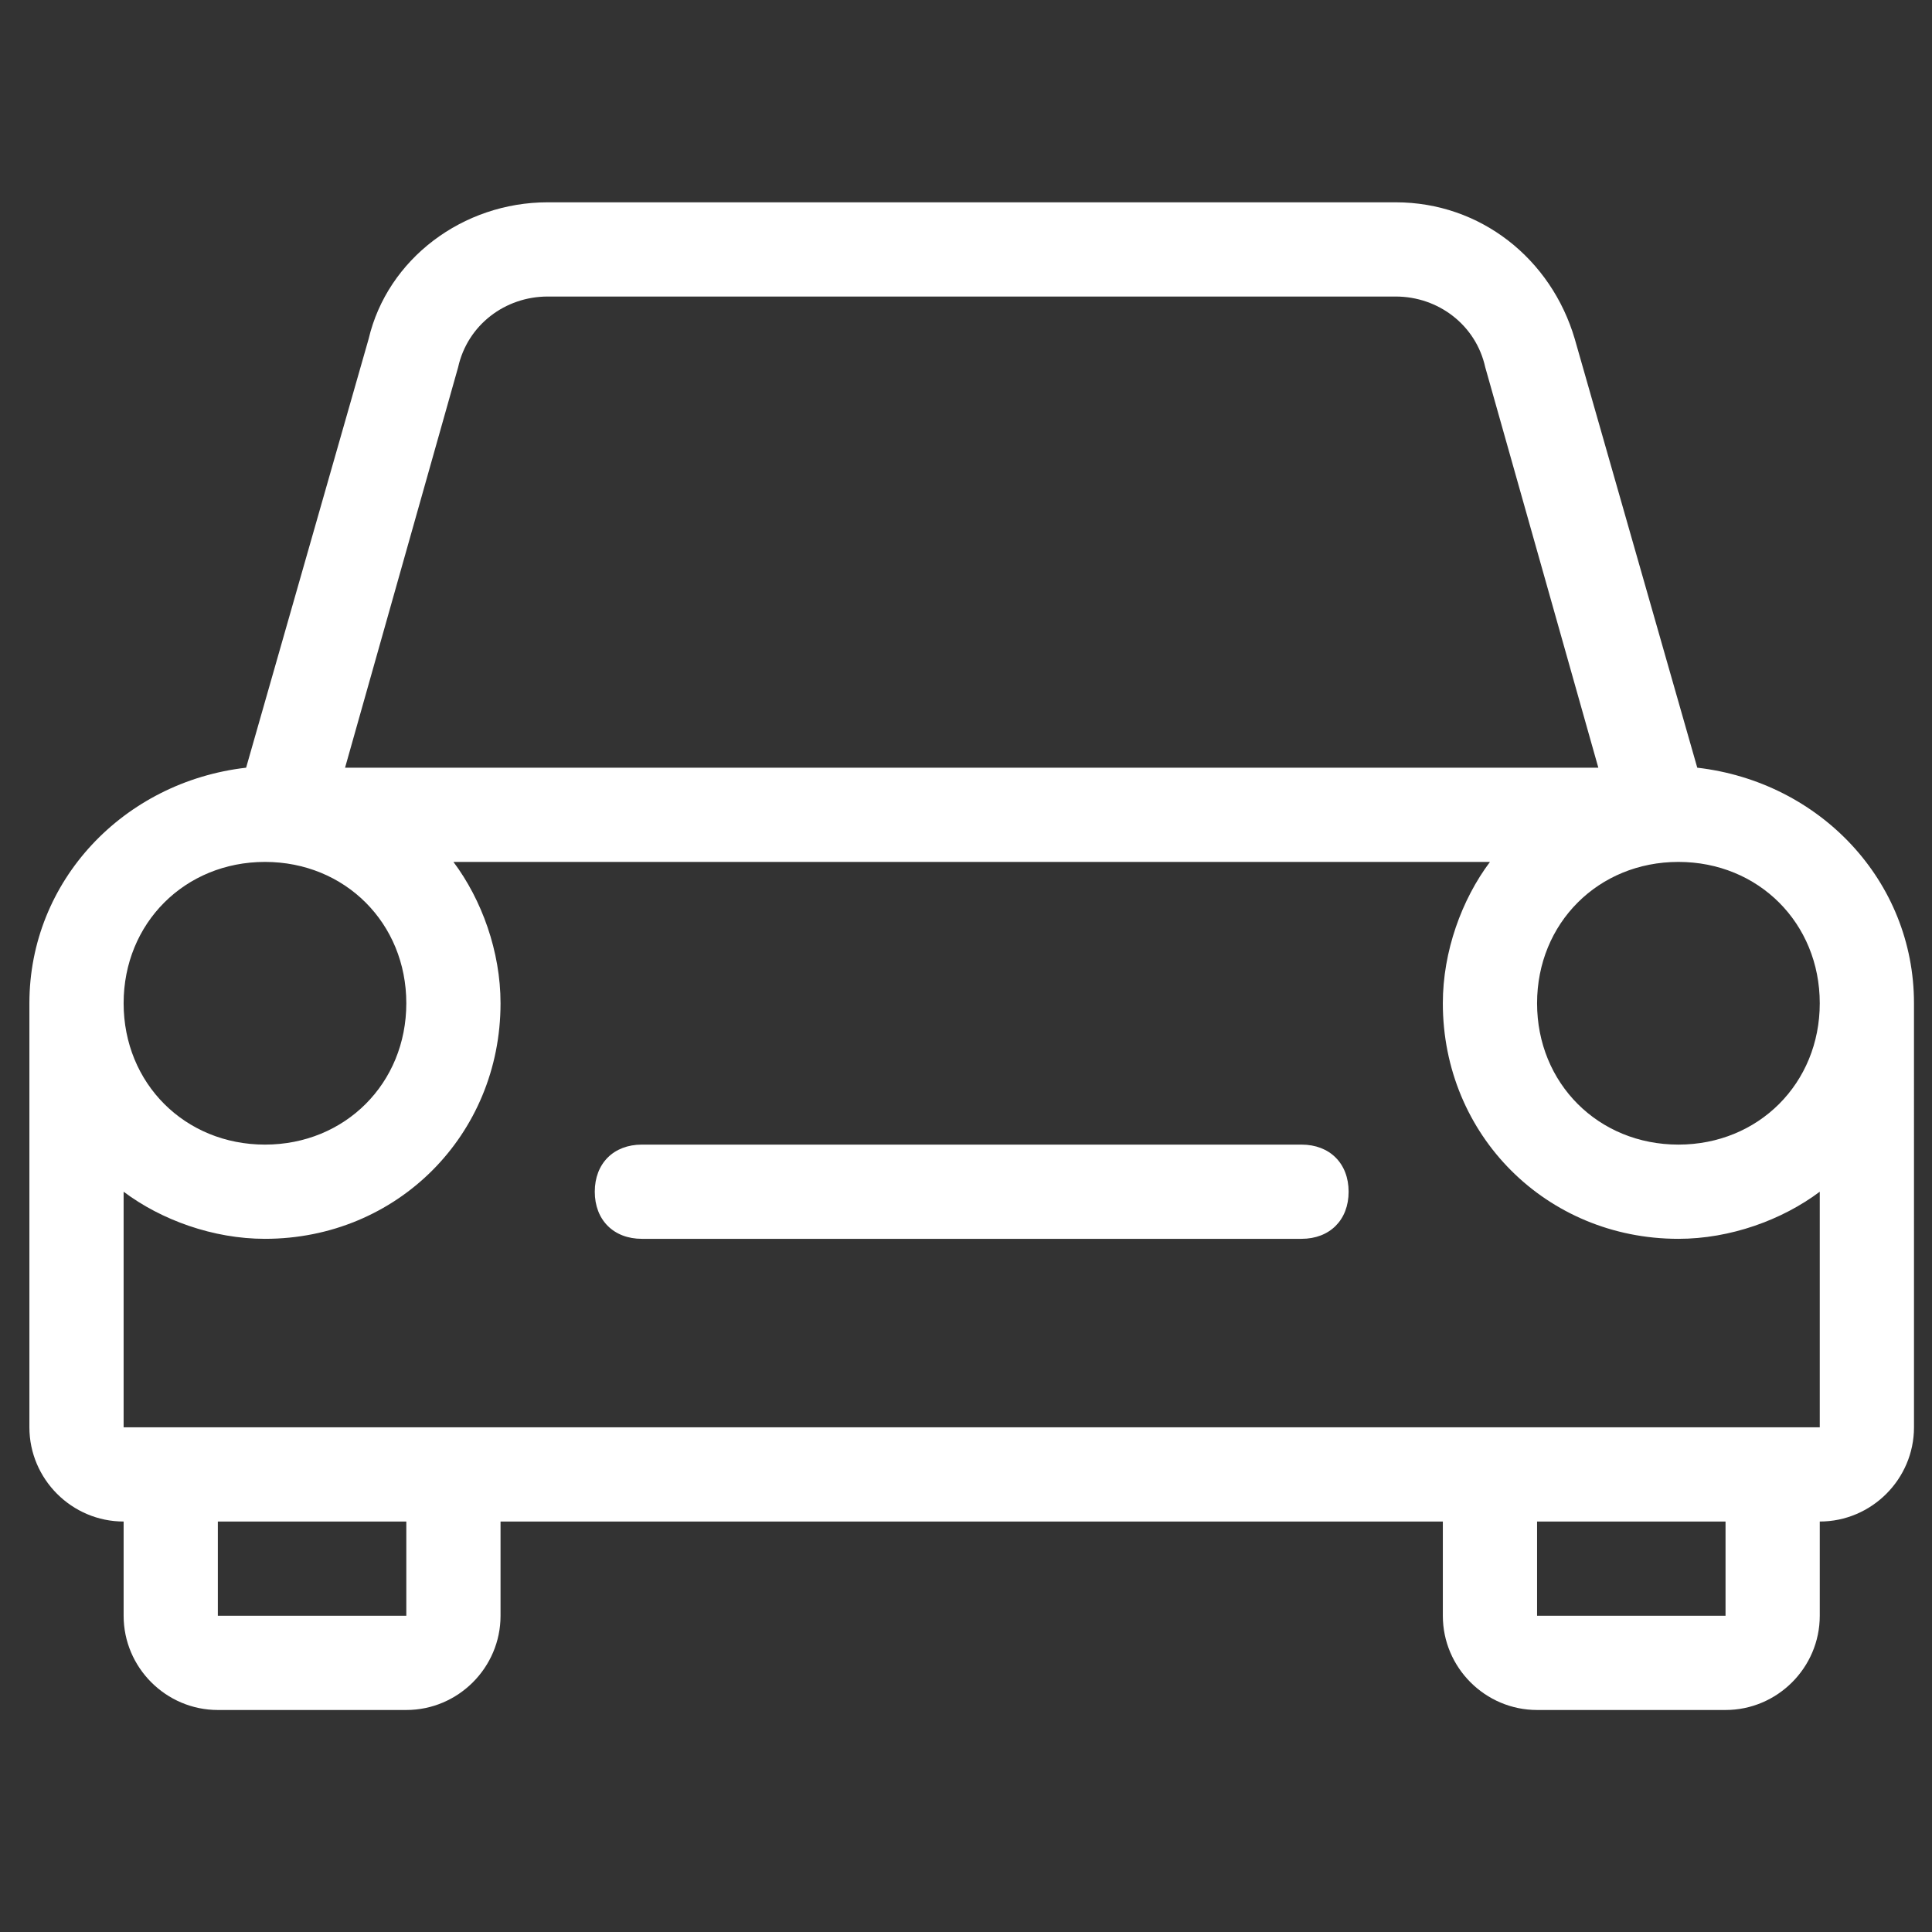 <?xml version="1.0" standalone="no"?><!DOCTYPE svg PUBLIC "-//W3C//DTD SVG 1.1//EN" "http://www.w3.org/Graphics/SVG/1.1/DTD/svg11.dtd"><svg t="1686020071997" class="icon" viewBox="0 0 1024 1024" version="1.1" xmlns="http://www.w3.org/2000/svg" p-id="34808" xmlns:xlink="http://www.w3.org/1999/xlink" width="200" height="200"><rect x="0" y="0" width="1024" height="1024" fill="#333333" stroke="none"/><path d="M689.815 606.664 340.211 606.664c-14.983 0-24.968 9.991-24.968 24.975 0 14.983 9.985 24.967 24.968 24.967l349.604 0c14.984 0 24.981-9.984 24.981-24.967C714.796 616.656 704.799 606.664 689.815 606.664zM899.585 406.892 834.655 179.646c-12.485-42.454-49.942-72.42-94.892-72.42L290.269 107.226c-44.949 0-84.906 29.966-94.891 72.42L130.447 406.892c-64.924 7.49-114.866 59.932-114.866 124.857l0 224.747c0 27.467 22.475 49.942 49.942 49.942l0 49.948c0 27.467 22.474 49.943 49.942 49.943l99.889 0c27.468 0 49.942-22.476 49.942-49.943l0-49.948 499.437 0 0 49.948c0 27.467 22.474 49.943 49.948 49.943l99.888 0c27.468 0 49.942-22.476 49.942-49.943l0-49.948c27.468 0 49.942-22.475 49.942-49.942L1014.452 531.748C1014.452 466.824 964.51 414.382 899.585 406.892zM242.821 194.629c4.998-22.475 24.973-37.459 47.448-37.459l449.494 0c22.475 0 42.457 14.983 47.443 37.459l59.939 212.263L182.888 406.892 242.821 194.629zM140.438 456.833c42.45 0 74.915 32.465 74.915 74.916 0 42.451-32.465 74.916-74.915 74.916s-74.916-32.465-74.916-74.916C65.522 489.298 97.988 456.833 140.438 456.833zM215.353 856.386 115.464 856.386l0-49.948 99.889 0L215.353 856.386zM914.568 856.386l-99.888 0 0-49.948 99.888 0L914.568 856.386zM964.51 756.495l-199.778 0L265.295 756.495 65.522 756.495l0-124.856c19.975 14.983 47.448 24.967 74.916 24.967 69.923 0 124.858-54.934 124.858-124.858 0-27.466-9.984-54.94-24.968-74.916l549.385 0c-14.984 19.976-24.98 47.449-24.98 74.916 0 69.924 54.94 124.858 124.863 124.858 27.465 0 54.94-9.984 74.915-24.967L964.51 756.495zM889.595 606.664c-42.45 0-74.915-32.465-74.915-74.916 0-42.45 32.465-74.916 74.915-74.916s74.915 32.465 74.915 74.916C964.51 574.199 932.045 606.664 889.595 606.664z" p-id="34809" fill="#ffffff"></path></svg>